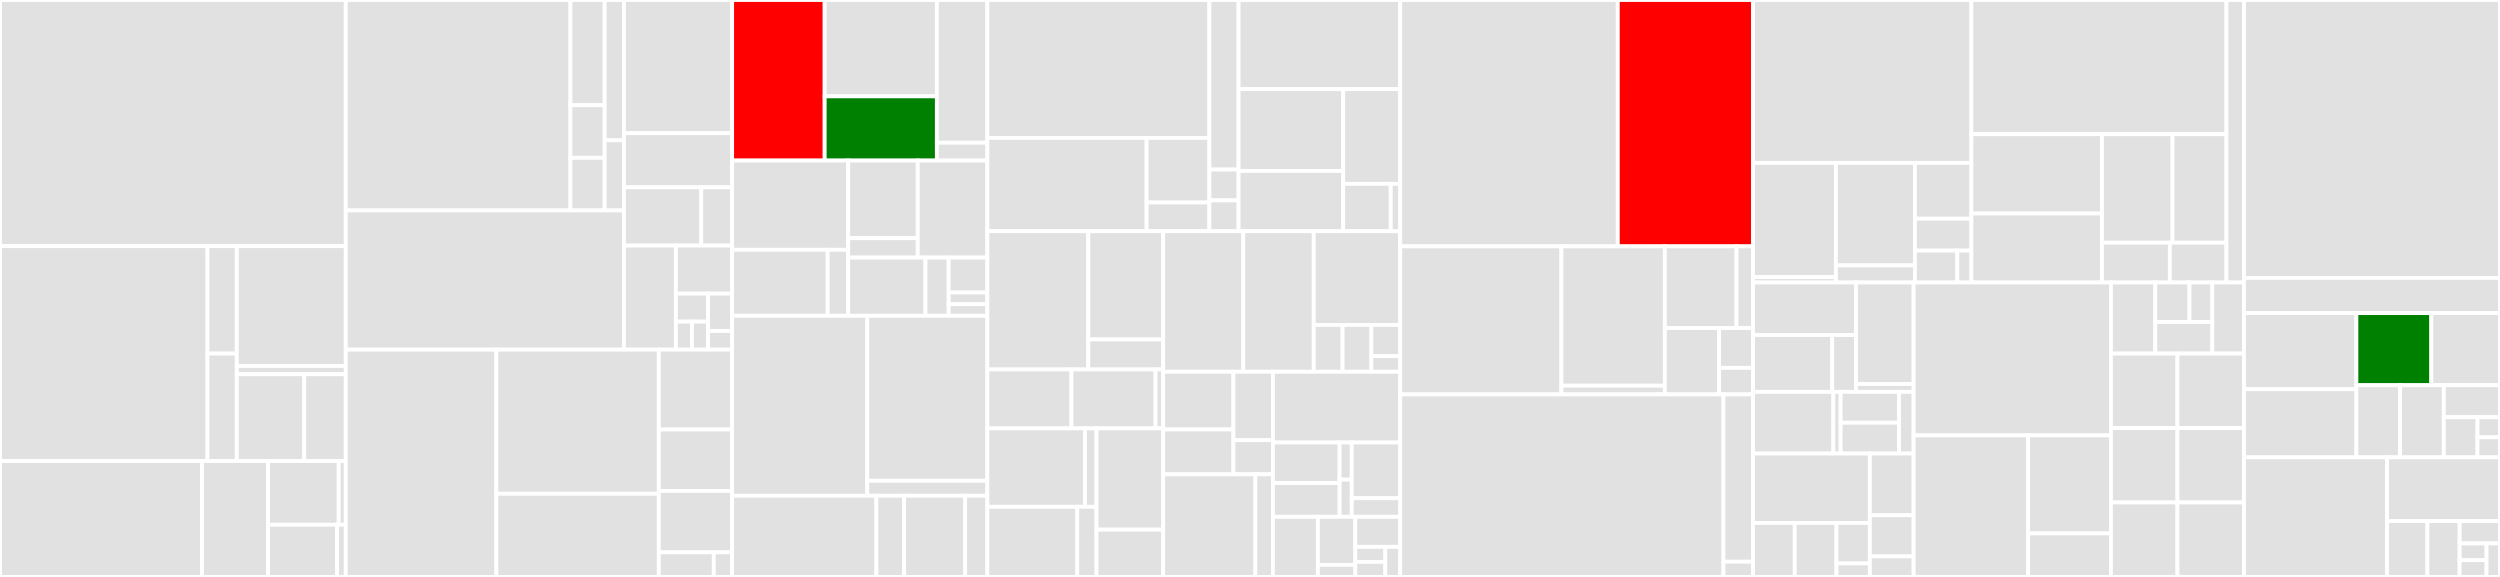 <svg baseProfile="full" width="650" height="150" viewBox="0 0 650 150" version="1.1"
xmlns="http://www.w3.org/2000/svg" xmlns:ev="http://www.w3.org/2001/xml-events"
xmlns:xlink="http://www.w3.org/1999/xlink">

<rect x="0" y="0" width="650" height="150" fill="#333333" stroke="none"/>

<style>rect.s{mask:url(#mask);}</style>
<defs>
  <pattern id="white" width="4" height="4" patternUnits="userSpaceOnUse" patternTransform="rotate(45)">
    <rect width="2" height="2" transform="translate(0,0)" fill="white"></rect>
  </pattern>
  <mask id="mask">
    <rect x="0" y="0" width="100%" height="100%" fill="url(#white)"></rect>
  </mask>
</defs>

<rect x="0" y="0" width="89.9" height="63.995" fill="#e1e1e1" stroke="white" stroke-width="1" class=" tooltipped" data-content="components/DataEntry/DataEntryTable/DataEntryTable.tsx"><title>components/DataEntry/DataEntryTable/DataEntryTable.tsx</title></rect>
<rect x="0" y="63.995" width="53.94" height="55.869" fill="#e1e1e1" stroke="white" stroke-width="1" class=" tooltipped" data-content="components/DataEntry/DataEntryTable/NewEntry/NewEntry.tsx"><title>components/DataEntry/DataEntryTable/NewEntry/NewEntry.tsx</title></rect>
<rect x="53.94" y="63.995" width="7.628" height="27.935" fill="#e1e1e1" stroke="white" stroke-width="1" class=" tooltipped" data-content="components/DataEntry/DataEntryTable/NewEntry/VernDialog.tsx"><title>components/DataEntry/DataEntryTable/NewEntry/VernDialog.tsx</title></rect>
<rect x="53.94" y="91.93" width="7.628" height="27.935" fill="#e1e1e1" stroke="white" stroke-width="1" class=" tooltipped" data-content="components/DataEntry/DataEntryTable/NewEntry/SenseDialog.tsx"><title>components/DataEntry/DataEntryTable/NewEntry/SenseDialog.tsx</title></rect>
<rect x="61.568" y="63.995" width="28.332" height="31.158" fill="#e1e1e1" stroke="white" stroke-width="1" class=" tooltipped" data-content="components/DataEntry/DataEntryTable/RecentEntry/RecentEntry.tsx"><title>components/DataEntry/DataEntryTable/RecentEntry/RecentEntry.tsx</title></rect>
<rect x="61.568" y="95.153" width="28.332" height="2.149" fill="#e1e1e1" stroke="white" stroke-width="1" class=" tooltipped" data-content="components/DataEntry/DataEntryTable/RecentEntry/DeleteEntry/DeleteEntry.tsx"><title>components/DataEntry/DataEntryTable/RecentEntry/DeleteEntry/DeleteEntry.tsx</title></rect>
<rect x="61.568" y="97.302" width="17.539" height="22.563" fill="#e1e1e1" stroke="white" stroke-width="1" class=" tooltipped" data-content="components/DataEntry/DataEntryTable/GlossWithSuggestions/GlossWithSuggestions.tsx"><title>components/DataEntry/DataEntryTable/GlossWithSuggestions/GlossWithSuggestions.tsx</title></rect>
<rect x="79.107" y="97.302" width="10.793" height="22.563" fill="#e1e1e1" stroke="white" stroke-width="1" class=" tooltipped" data-content="components/DataEntry/DataEntryTable/VernWithSuggestions/VernWithSuggestions.tsx"><title>components/DataEntry/DataEntryTable/VernWithSuggestions/VernWithSuggestions.tsx</title></rect>
<rect x="0" y="119.865" width="52.526" height="30.135" fill="#e1e1e1" stroke="white" stroke-width="1" class=" tooltipped" data-content="components/DataEntry/DataEntryComponent.tsx"><title>components/DataEntry/DataEntryComponent.tsx</title></rect>
<rect x="52.526" y="119.865" width="17.172" height="30.135" fill="#e1e1e1" stroke="white" stroke-width="1" class=" tooltipped" data-content="components/DataEntry/spellChecker.ts"><title>components/DataEntry/spellChecker.ts</title></rect>
<rect x="69.698" y="119.865" width="18.366" height="16.574" fill="#e1e1e1" stroke="white" stroke-width="1" class=" tooltipped" data-content="components/DataEntry/ExistingDataTable/ExistingDataTable.tsx"><title>components/DataEntry/ExistingDataTable/ExistingDataTable.tsx</title></rect>
<rect x="88.064" y="119.865" width="1.837" height="16.574" fill="#e1e1e1" stroke="white" stroke-width="1" class=" tooltipped" data-content="components/DataEntry/ExistingDataTable/ImmutableExistingData.tsx"><title>components/DataEntry/ExistingDataTable/ImmutableExistingData.tsx</title></rect>
<rect x="69.698" y="136.439" width="17.958" height="13.561" fill="#e1e1e1" stroke="white" stroke-width="1" class=" tooltipped" data-content="components/DataEntry/DataEntryHeader/DataEntryHeader.tsx"><title>components/DataEntry/DataEntryHeader/DataEntryHeader.tsx</title></rect>
<rect x="87.655" y="136.439" width="2.245" height="13.561" fill="#e1e1e1" stroke="white" stroke-width="1" class=" tooltipped" data-content="components/DataEntry/index.tsx"><title>components/DataEntry/index.tsx</title></rect>
<rect x="89.9" y="0" width="58.417" height="54.714" fill="#e1e1e1" stroke="white" stroke-width="1" class=" tooltipped" data-content="components/GoalTimeline/GoalSwitcher/GoalSelectorScroll/GoalSelectorScroll.tsx"><title>components/GoalTimeline/GoalSwitcher/GoalSelectorScroll/GoalSelectorScroll.tsx</title></rect>
<rect x="148.317" y="0" width="8.902" height="27.357" fill="#e1e1e1" stroke="white" stroke-width="1" class=" tooltipped" data-content="components/GoalTimeline/GoalSwitcher/GoalSelectorScroll/GoalSelectorReducer.tsx"><title>components/GoalTimeline/GoalSwitcher/GoalSelectorScroll/GoalSelectorReducer.tsx</title></rect>
<rect x="148.317" y="27.357" width="8.902" height="13.678" fill="#e1e1e1" stroke="white" stroke-width="1" class=" tooltipped" data-content="components/GoalTimeline/GoalSwitcher/GoalSelectorScroll/index.tsx"><title>components/GoalTimeline/GoalSwitcher/GoalSelectorScroll/index.tsx</title></rect>
<rect x="148.317" y="41.035" width="8.902" height="13.678" fill="#e1e1e1" stroke="white" stroke-width="1" class=" tooltipped" data-content="components/GoalTimeline/GoalSwitcher/GoalSelectorScroll/GoalSelectorAction.tsx"><title>components/GoalTimeline/GoalSwitcher/GoalSelectorScroll/GoalSelectorAction.tsx</title></rect>
<rect x="157.219" y="0" width="5.007" height="36.476" fill="#e1e1e1" stroke="white" stroke-width="1" class=" tooltipped" data-content="components/GoalTimeline/GoalSwitcher/GoalSwitcherComponent.tsx"><title>components/GoalTimeline/GoalSwitcher/GoalSwitcherComponent.tsx</title></rect>
<rect x="157.219" y="36.476" width="5.007" height="18.238" fill="#e1e1e1" stroke="white" stroke-width="1" class=" tooltipped" data-content="components/GoalTimeline/GoalSwitcher/index.tsx"><title>components/GoalTimeline/GoalSwitcher/index.tsx</title></rect>
<rect x="89.9" y="54.714" width="72.326" height="36.195" fill="#e1e1e1" stroke="white" stroke-width="1" class=" tooltipped" data-content="components/GoalTimeline/GoalsActions.tsx"><title>components/GoalTimeline/GoalsActions.tsx</title></rect>
<rect x="162.226" y="0" width="28.127" height="34.632" fill="#e1e1e1" stroke="white" stroke-width="1" class=" tooltipped" data-content="components/GoalTimeline/GoalTimelineVertical/GoalTimelineVertical.tsx"><title>components/GoalTimeline/GoalTimelineVertical/GoalTimelineVertical.tsx</title></rect>
<rect x="162.226" y="34.632" width="28.127" height="14.069" fill="#e1e1e1" stroke="white" stroke-width="1" class=" tooltipped" data-content="components/GoalTimeline/GoalTimelineVertical/VerticalDisplay.tsx"><title>components/GoalTimeline/GoalTimelineVertical/VerticalDisplay.tsx</title></rect>
<rect x="162.226" y="48.701" width="20.091" height="15.152" fill="#e1e1e1" stroke="white" stroke-width="1" class=" tooltipped" data-content="components/GoalTimeline/GoalTimelineVertical/HorizontalDisplay.tsx"><title>components/GoalTimeline/GoalTimelineVertical/HorizontalDisplay.tsx</title></rect>
<rect x="182.317" y="48.701" width="8.036" height="15.152" fill="#e1e1e1" stroke="white" stroke-width="1" class=" tooltipped" data-content="components/GoalTimeline/GoalTimelineVertical/index.tsx"><title>components/GoalTimeline/GoalTimelineVertical/index.tsx</title></rect>
<rect x="162.226" y="63.853" width="13.501" height="27.056" fill="#e1e1e1" stroke="white" stroke-width="1" class=" tooltipped" data-content="components/GoalTimeline/GoalsReducer.tsx"><title>components/GoalTimeline/GoalsReducer.tsx</title></rect>
<rect x="175.727" y="63.853" width="14.626" height="12.488" fill="#e1e1e1" stroke="white" stroke-width="1" class=" tooltipped" data-content="components/GoalTimeline/DefaultState.tsx"><title>components/GoalTimeline/DefaultState.tsx</title></rect>
<rect x="175.727" y="76.34" width="8.358" height="7.284" fill="#e1e1e1" stroke="white" stroke-width="1" class=" tooltipped" data-content="components/GoalTimeline/GoalHistory/GoalHistoryComponent.tsx"><title>components/GoalTimeline/GoalHistory/GoalHistoryComponent.tsx</title></rect>
<rect x="175.727" y="83.625" width="4.179" height="7.284" fill="#e1e1e1" stroke="white" stroke-width="1" class=" tooltipped" data-content="components/GoalTimeline/GoalHistory/index.tsx"><title>components/GoalTimeline/GoalHistory/index.tsx</title></rect>
<rect x="179.906" y="83.625" width="4.179" height="7.284" fill="#e1e1e1" stroke="white" stroke-width="1" class=" tooltipped" data-content="components/GoalTimeline/GoalHistory/DefaultState.tsx"><title>components/GoalTimeline/GoalHistory/DefaultState.tsx</title></rect>
<rect x="184.085" y="76.34" width="6.268" height="9.713" fill="#e1e1e1" stroke="white" stroke-width="1" class=" tooltipped" data-content="components/GoalTimeline/GoalSuggestions/GoalSuggestionsComponent.tsx"><title>components/GoalTimeline/GoalSuggestions/GoalSuggestionsComponent.tsx</title></rect>
<rect x="184.085" y="86.053" width="6.268" height="4.856" fill="#e1e1e1" stroke="white" stroke-width="1" class=" tooltipped" data-content="components/GoalTimeline/GoalSuggestions/index.tsx"><title>components/GoalTimeline/GoalSuggestions/index.tsx</title></rect>
<rect x="89.9" y="90.909" width="39.151" height="59.091" fill="#e1e1e1" stroke="white" stroke-width="1" class=" tooltipped" data-content="components/TreeView/TreeViewHeader.tsx"><title>components/TreeView/TreeViewHeader.tsx</title></rect>
<rect x="129.051" y="90.909" width="42.242" height="37.472" fill="#e1e1e1" stroke="white" stroke-width="1" class=" tooltipped" data-content="components/TreeView/TreeDepiction.tsx"><title>components/TreeView/TreeDepiction.tsx</title></rect>
<rect x="129.051" y="128.381" width="42.242" height="21.619" fill="#e1e1e1" stroke="white" stroke-width="1" class=" tooltipped" data-content="components/TreeView/TreeViewComponent.tsx"><title>components/TreeView/TreeViewComponent.tsx</title></rect>
<rect x="171.293" y="90.909" width="19.06" height="20.762" fill="#e1e1e1" stroke="white" stroke-width="1" class=" tooltipped" data-content="components/TreeView/TreeViewReducer.ts"><title>components/TreeView/TreeViewReducer.ts</title></rect>
<rect x="171.293" y="111.671" width="19.06" height="15.971" fill="#e1e1e1" stroke="white" stroke-width="1" class=" tooltipped" data-content="components/TreeView/DomainTile.tsx"><title>components/TreeView/DomainTile.tsx</title></rect>
<rect x="171.293" y="127.641" width="19.06" height="15.971" fill="#e1e1e1" stroke="white" stroke-width="1" class=" tooltipped" data-content="components/TreeView/tests/MockSemanticDomain.ts"><title>components/TreeView/tests/MockSemanticDomain.ts</title></rect>
<rect x="171.293" y="143.612" width="14.295" height="6.388" fill="#e1e1e1" stroke="white" stroke-width="1" class=" tooltipped" data-content="components/TreeView/index.tsx"><title>components/TreeView/index.tsx</title></rect>
<rect x="185.588" y="143.612" width="4.765" height="6.388" fill="#e1e1e1" stroke="white" stroke-width="1" class=" tooltipped" data-content="components/TreeView/TreeViewActions.ts"><title>components/TreeView/TreeViewActions.ts</title></rect>
<rect x="190.353" y="0" width="24.064" height="41.743" fill="red" stroke="white" stroke-width="1" class=" tooltipped" data-content="components/ProjectSettings/ProjectUsers/ProjectUsers.tsx"><title>components/ProjectSettings/ProjectUsers/ProjectUsers.tsx</title></rect>
<rect x="214.417" y="0" width="29.169" height="25.046" fill="#e1e1e1" stroke="white" stroke-width="1" class=" tooltipped" data-content="components/ProjectSettings/ProjectUsers/UserList.tsx"><title>components/ProjectSettings/ProjectUsers/UserList.tsx</title></rect>
<rect x="214.417" y="25.046" width="29.169" height="16.697" fill="green" stroke="white" stroke-width="1" class=" tooltipped" data-content="components/ProjectSettings/ProjectUsers/ActiveUsers.tsx"><title>components/ProjectSettings/ProjectUsers/ActiveUsers.tsx</title></rect>
<rect x="243.586" y="0" width="13.126" height="37.105" fill="#e1e1e1" stroke="white" stroke-width="1" class=" tooltipped" data-content="components/ProjectSettings/ProjectUsers/EmailInvite.tsx"><title>components/ProjectSettings/ProjectUsers/EmailInvite.tsx</title></rect>
<rect x="243.586" y="37.105" width="13.126" height="4.638" fill="#e1e1e1" stroke="white" stroke-width="1" class=" tooltipped" data-content="components/ProjectSettings/ProjectUsers/index.tsx"><title>components/ProjectSettings/ProjectUsers/index.tsx</title></rect>
<rect x="190.353" y="41.743" width="30.163" height="23.211" fill="#e1e1e1" stroke="white" stroke-width="1" class=" tooltipped" data-content="components/ProjectSettings/ProjectSettingsComponent.tsx"><title>components/ProjectSettings/ProjectSettingsComponent.tsx</title></rect>
<rect x="190.353" y="64.954" width="24.841" height="17.156" fill="#e1e1e1" stroke="white" stroke-width="1" class=" tooltipped" data-content="components/ProjectSettings/ProjectSwitch/ProjectSwitch.tsx"><title>components/ProjectSettings/ProjectSwitch/ProjectSwitch.tsx</title></rect>
<rect x="215.193" y="64.954" width="5.323" height="17.156" fill="#e1e1e1" stroke="white" stroke-width="1" class=" tooltipped" data-content="components/ProjectSettings/ProjectSwitch/index.tsx"><title>components/ProjectSettings/ProjectSwitch/index.tsx</title></rect>
<rect x="220.516" y="41.743" width="18.098" height="20.183" fill="#e1e1e1" stroke="white" stroke-width="1" class=" tooltipped" data-content="components/ProjectSettings/ProjectImport/ProjectImport.tsx"><title>components/ProjectSettings/ProjectImport/ProjectImport.tsx</title></rect>
<rect x="220.516" y="61.927" width="18.098" height="5.046" fill="#e1e1e1" stroke="white" stroke-width="1" class=" tooltipped" data-content="components/ProjectSettings/ProjectImport/index.tsx"><title>components/ProjectSettings/ProjectImport/index.tsx</title></rect>
<rect x="238.614" y="41.743" width="18.098" height="25.229" fill="#e1e1e1" stroke="white" stroke-width="1" class=" tooltipped" data-content="components/ProjectSettings/ProjectExport/ExportProjectButton.tsx"><title>components/ProjectSettings/ProjectExport/ExportProjectButton.tsx</title></rect>
<rect x="220.516" y="66.972" width="20.109" height="15.138" fill="#e1e1e1" stroke="white" stroke-width="1" class=" tooltipped" data-content="components/ProjectSettings/ProjectName/ProjectName.tsx"><title>components/ProjectSettings/ProjectName/ProjectName.tsx</title></rect>
<rect x="240.625" y="66.972" width="6.033" height="15.138" fill="#e1e1e1" stroke="white" stroke-width="1" class=" tooltipped" data-content="components/ProjectSettings/ProjectName/index.tsx"><title>components/ProjectSettings/ProjectName/index.tsx</title></rect>
<rect x="246.658" y="66.972" width="10.054" height="9.083" fill="#e1e1e1" stroke="white" stroke-width="1" class=" tooltipped" data-content="components/ProjectSettings/ProjectLanguages/ProjectLanguages.tsx"><title>components/ProjectSettings/ProjectLanguages/ProjectLanguages.tsx</title></rect>
<rect x="246.658" y="76.055" width="10.054" height="3.028" fill="#e1e1e1" stroke="white" stroke-width="1" class=" tooltipped" data-content="components/ProjectSettings/ProjectLanguages/index.tsx"><title>components/ProjectSettings/ProjectLanguages/index.tsx</title></rect>
<rect x="246.658" y="79.083" width="10.054" height="3.028" fill="#e1e1e1" stroke="white" stroke-width="1" class=" tooltipped" data-content="components/ProjectSettings/index.tsx"><title>components/ProjectSettings/index.tsx</title></rect>
<rect x="190.353" y="82.11" width="35.132" height="46.789" fill="#e1e1e1" stroke="white" stroke-width="1" class=" tooltipped" data-content="components/Login/LoginActions.tsx"><title>components/Login/LoginActions.tsx</title></rect>
<rect x="225.484" y="82.11" width="31.228" height="42.89" fill="#e1e1e1" stroke="white" stroke-width="1" class=" tooltipped" data-content="components/Login/RegisterPage/RegisterComponent.tsx"><title>components/Login/RegisterPage/RegisterComponent.tsx</title></rect>
<rect x="225.484" y="125.0" width="31.228" height="3.899" fill="#e1e1e1" stroke="white" stroke-width="1" class=" tooltipped" data-content="components/Login/RegisterPage/index.tsx"><title>components/Login/RegisterPage/index.tsx</title></rect>
<rect x="190.353" y="128.899" width="37.508" height="21.101" fill="#e1e1e1" stroke="white" stroke-width="1" class=" tooltipped" data-content="components/Login/LoginPage/LoginComponent.tsx"><title>components/Login/LoginPage/LoginComponent.tsx</title></rect>
<rect x="227.86" y="128.899" width="7.213" height="21.101" fill="#e1e1e1" stroke="white" stroke-width="1" class=" tooltipped" data-content="components/Login/LoginPage/index.tsx"><title>components/Login/LoginPage/index.tsx</title></rect>
<rect x="235.073" y="128.899" width="15.869" height="21.101" fill="#e1e1e1" stroke="white" stroke-width="1" class=" tooltipped" data-content="components/Login/LoginReducer.tsx"><title>components/Login/LoginReducer.tsx</title></rect>
<rect x="250.942" y="128.899" width="5.77" height="21.101" fill="#e1e1e1" stroke="white" stroke-width="1" class=" tooltipped" data-content="components/Login/AuthHeaders.tsx"><title>components/Login/AuthHeaders.tsx</title></rect>
<rect x="256.712" y="0" width="57.727" height="35.857" fill="#e1e1e1" stroke="white" stroke-width="1" class=" tooltipped" data-content="components/ProjectScreen/CreateProject/CreateProjectComponent.tsx"><title>components/ProjectScreen/CreateProject/CreateProjectComponent.tsx</title></rect>
<rect x="256.712" y="35.857" width="41.413" height="24.256" fill="#e1e1e1" stroke="white" stroke-width="1" class=" tooltipped" data-content="components/ProjectScreen/CreateProject/CreateProjectActions.tsx"><title>components/ProjectScreen/CreateProject/CreateProjectActions.tsx</title></rect>
<rect x="298.126" y="35.857" width="16.314" height="16.793" fill="#e1e1e1" stroke="white" stroke-width="1" class=" tooltipped" data-content="components/ProjectScreen/CreateProject/CreateProjectReducer.tsx"><title>components/ProjectScreen/CreateProject/CreateProjectReducer.tsx</title></rect>
<rect x="298.126" y="52.65" width="16.314" height="7.463" fill="#e1e1e1" stroke="white" stroke-width="1" class=" tooltipped" data-content="components/ProjectScreen/CreateProject/index.tsx"><title>components/ProjectScreen/CreateProject/index.tsx</title></rect>
<rect x="314.44" y="0" width="7.596" height="44.083" fill="#e1e1e1" stroke="white" stroke-width="1" class=" tooltipped" data-content="components/ProjectScreen/ChooseProject/ChooseProjectComponent.tsx"><title>components/ProjectScreen/ChooseProject/ChooseProjectComponent.tsx</title></rect>
<rect x="314.44" y="44.083" width="7.596" height="8.015" fill="#e1e1e1" stroke="white" stroke-width="1" class=" tooltipped" data-content="components/ProjectScreen/ChooseProject/index.tsx"><title>components/ProjectScreen/ChooseProject/index.tsx</title></rect>
<rect x="314.44" y="52.098" width="7.596" height="8.015" fill="#e1e1e1" stroke="white" stroke-width="1" class=" tooltipped" data-content="components/ProjectScreen/ProjectScreenComponent.tsx"><title>components/ProjectScreen/ProjectScreenComponent.tsx</title></rect>
<rect x="322.035" y="0" width="42.03" height="23.176" fill="#e1e1e1" stroke="white" stroke-width="1" class=" tooltipped" data-content="components/Pronunciations/AudioPlayer.tsx"><title>components/Pronunciations/AudioPlayer.tsx</title></rect>
<rect x="322.035" y="23.176" width="27.196" height="21.267" fill="#e1e1e1" stroke="white" stroke-width="1" class=" tooltipped" data-content="components/Pronunciations/RecorderIcon.tsx"><title>components/Pronunciations/RecorderIcon.tsx</title></rect>
<rect x="322.035" y="44.443" width="27.196" height="15.67" fill="#e1e1e1" stroke="white" stroke-width="1" class=" tooltipped" data-content="components/Pronunciations/AudioRecorder.tsx"><title>components/Pronunciations/AudioRecorder.tsx</title></rect>
<rect x="349.231" y="23.176" width="14.834" height="24.625" fill="#e1e1e1" stroke="white" stroke-width="1" class=" tooltipped" data-content="components/Pronunciations/Recorder.ts"><title>components/Pronunciations/Recorder.ts</title></rect>
<rect x="349.231" y="47.801" width="12.362" height="12.312" fill="#e1e1e1" stroke="white" stroke-width="1" class=" tooltipped" data-content="components/Pronunciations/PronunciationsComponent.tsx"><title>components/Pronunciations/PronunciationsComponent.tsx</title></rect>
<rect x="361.593" y="47.801" width="2.472" height="12.312" fill="#e1e1e1" stroke="white" stroke-width="1" class=" tooltipped" data-content="components/Pronunciations/index.ts"><title>components/Pronunciations/index.ts</title></rect>
<rect x="256.712" y="60.113" width="26.245" height="35.955" fill="#e1e1e1" stroke="white" stroke-width="1" class=" tooltipped" data-content="components/SiteSettings/UserManagment/UserManagment.tsx"><title>components/SiteSettings/UserManagment/UserManagment.tsx</title></rect>
<rect x="282.958" y="60.113" width="19.472" height="28.138" fill="#e1e1e1" stroke="white" stroke-width="1" class=" tooltipped" data-content="components/SiteSettings/UserManagment/UserList.tsx"><title>components/SiteSettings/UserManagment/UserList.tsx</title></rect>
<rect x="282.958" y="88.252" width="19.472" height="7.816" fill="#e1e1e1" stroke="white" stroke-width="1" class=" tooltipped" data-content="components/SiteSettings/UserManagment/ConfirmDeletion.tsx"><title>components/SiteSettings/UserManagment/ConfirmDeletion.tsx</title></rect>
<rect x="256.712" y="96.068" width="21.865" height="15.314" fill="#e1e1e1" stroke="white" stroke-width="1" class=" tooltipped" data-content="components/SiteSettings/ProjectManagement/ProjectManagement.tsx"><title>components/SiteSettings/ProjectManagement/ProjectManagement.tsx</title></rect>
<rect x="278.578" y="96.068" width="21.865" height="15.314" fill="#e1e1e1" stroke="white" stroke-width="1" class=" tooltipped" data-content="components/SiteSettings/ProjectManagement/ProjectButtonWithConfirmation.tsx"><title>components/SiteSettings/ProjectManagement/ProjectButtonWithConfirmation.tsx</title></rect>
<rect x="300.443" y="96.068" width="1.988" height="15.314" fill="#e1e1e1" stroke="white" stroke-width="1" class=" tooltipped" data-content="components/SiteSettings/SiteSettingsComponent.tsx"><title>components/SiteSettings/SiteSettingsComponent.tsx</title></rect>
<rect x="256.712" y="111.382" width="25.39" height="20.382" fill="#e1e1e1" stroke="white" stroke-width="1" class=" tooltipped" data-content="components/PasswordReset/RequestPage/component.tsx"><title>components/PasswordReset/RequestPage/component.tsx</title></rect>
<rect x="282.102" y="111.382" width="2.987" height="20.382" fill="#e1e1e1" stroke="white" stroke-width="1" class=" tooltipped" data-content="components/PasswordReset/RequestPage/index.tsx"><title>components/PasswordReset/RequestPage/index.tsx</title></rect>
<rect x="256.712" y="131.764" width="23.369" height="18.236" fill="#e1e1e1" stroke="white" stroke-width="1" class=" tooltipped" data-content="components/PasswordReset/ResetPage/component.tsx"><title>components/PasswordReset/ResetPage/component.tsx</title></rect>
<rect x="280.081" y="131.764" width="5.008" height="18.236" fill="#e1e1e1" stroke="white" stroke-width="1" class=" tooltipped" data-content="components/PasswordReset/ResetPage/index.tsx"><title>components/PasswordReset/ResetPage/index.tsx</title></rect>
<rect x="285.089" y="111.382" width="17.341" height="26.33" fill="#e1e1e1" stroke="white" stroke-width="1" class=" tooltipped" data-content="components/PasswordReset/actions.tsx"><title>components/PasswordReset/actions.tsx</title></rect>
<rect x="285.089" y="137.712" width="17.341" height="12.288" fill="#e1e1e1" stroke="white" stroke-width="1" class=" tooltipped" data-content="components/PasswordReset/reducer.tsx"><title>components/PasswordReset/reducer.tsx</title></rect>
<rect x="302.43" y="60.113" width="20.822" height="36.547" fill="#e1e1e1" stroke="white" stroke-width="1" class=" tooltipped" data-content="components/UserSettings/AvatarUpload.tsx"><title>components/UserSettings/AvatarUpload.tsx</title></rect>
<rect x="323.253" y="60.113" width="18.324" height="36.547" fill="#e1e1e1" stroke="white" stroke-width="1" class=" tooltipped" data-content="components/UserSettings/UserSettings.tsx"><title>components/UserSettings/UserSettings.tsx</title></rect>
<rect x="341.577" y="60.113" width="22.488" height="24.365" fill="#e1e1e1" stroke="white" stroke-width="1" class=" tooltipped" data-content="components/AppBar/UserMenu.tsx"><title>components/AppBar/UserMenu.tsx</title></rect>
<rect x="341.577" y="84.478" width="7.496" height="12.182" fill="#e1e1e1" stroke="white" stroke-width="1" class=" tooltipped" data-content="components/AppBar/NavigationButtons.tsx"><title>components/AppBar/NavigationButtons.tsx</title></rect>
<rect x="349.073" y="84.478" width="7.496" height="12.182" fill="#e1e1e1" stroke="white" stroke-width="1" class=" tooltipped" data-content="components/AppBar/ProjectNameButton.tsx"><title>components/AppBar/ProjectNameButton.tsx</title></rect>
<rect x="356.569" y="84.478" width="7.496" height="8.122" fill="#e1e1e1" stroke="white" stroke-width="1" class=" tooltipped" data-content="components/AppBar/Logo.tsx"><title>components/AppBar/Logo.tsx</title></rect>
<rect x="356.569" y="92.6" width="7.496" height="4.061" fill="#e1e1e1" stroke="white" stroke-width="1" class=" tooltipped" data-content="components/AppBar/AppBarComponent.tsx"><title>components/AppBar/AppBarComponent.tsx</title></rect>
<rect x="302.43" y="96.661" width="18.262" height="15.002" fill="#e1e1e1" stroke="white" stroke-width="1" class=" tooltipped" data-content="components/Temp/TempComponent.tsx"><title>components/Temp/TempComponent.tsx</title></rect>
<rect x="302.43" y="111.662" width="18.262" height="11.668" fill="#e1e1e1" stroke="white" stroke-width="1" class=" tooltipped" data-content="components/Temp/TempReducer.tsx"><title>components/Temp/TempReducer.tsx</title></rect>
<rect x="320.692" y="96.661" width="10.272" height="17.78" fill="#e1e1e1" stroke="white" stroke-width="1" class=" tooltipped" data-content="components/Temp/TempActions.tsx"><title>components/Temp/TempActions.tsx</title></rect>
<rect x="320.692" y="114.44" width="10.272" height="8.89" fill="#e1e1e1" stroke="white" stroke-width="1" class=" tooltipped" data-content="components/Temp/index.tsx"><title>components/Temp/index.tsx</title></rect>
<rect x="302.43" y="123.33" width="23.969" height="26.67" fill="#e1e1e1" stroke="white" stroke-width="1" class=" tooltipped" data-content="components/ProjectInvite/ProjectInviteComponent.tsx"><title>components/ProjectInvite/ProjectInviteComponent.tsx</title></rect>
<rect x="326.399" y="123.33" width="4.566" height="26.67" fill="#e1e1e1" stroke="white" stroke-width="1" class=" tooltipped" data-content="components/ProjectInvite/index.tsx"><title>components/ProjectInvite/index.tsx</title></rect>
<rect x="330.965" y="96.661" width="33.1" height="18.393" fill="#e1e1e1" stroke="white" stroke-width="1" class=" tooltipped" data-content="components/ContextMenu/ContextMenu.tsx"><title>components/ContextMenu/ContextMenu.tsx</title></rect>
<rect x="330.965" y="115.054" width="17.338" height="10.534" fill="#e1e1e1" stroke="white" stroke-width="1" class=" tooltipped" data-content="components/Buttons/ButtonConfirmation.tsx"><title>components/Buttons/ButtonConfirmation.tsx</title></rect>
<rect x="330.965" y="125.588" width="17.338" height="8.778" fill="#e1e1e1" stroke="white" stroke-width="1" class=" tooltipped" data-content="components/Buttons/FileInputButton.tsx"><title>components/Buttons/FileInputButton.tsx</title></rect>
<rect x="348.303" y="115.054" width="3.152" height="9.656" fill="#e1e1e1" stroke="white" stroke-width="1" class=" tooltipped" data-content="components/Buttons/LoadingButton.tsx"><title>components/Buttons/LoadingButton.tsx</title></rect>
<rect x="348.303" y="124.71" width="3.152" height="9.656" fill="#e1e1e1" stroke="white" stroke-width="1" class=" tooltipped" data-content="components/Buttons/LoadingDoneButton.tsx"><title>components/Buttons/LoadingDoneButton.tsx</title></rect>
<rect x="351.455" y="115.054" width="12.61" height="14.484" fill="#e1e1e1" stroke="white" stroke-width="1" class=" tooltipped" data-content="components/Project/ProjectReducer.tsx"><title>components/Project/ProjectReducer.tsx</title></rect>
<rect x="351.455" y="129.538" width="12.61" height="4.828" fill="#e1e1e1" stroke="white" stroke-width="1" class=" tooltipped" data-content="components/Project/ProjectActions.tsx"><title>components/Project/ProjectActions.tsx</title></rect>
<rect x="330.965" y="134.366" width="11.682" height="15.634" fill="#e1e1e1" stroke="white" stroke-width="1" class=" tooltipped" data-content="components/BaseSettings/BaseSettingsComponent.tsx"><title>components/BaseSettings/BaseSettingsComponent.tsx</title></rect>
<rect x="342.647" y="134.366" width="9.735" height="12.507" fill="#e1e1e1" stroke="white" stroke-width="1" class=" tooltipped" data-content="components/App/DefaultState.tsx"><title>components/App/DefaultState.tsx</title></rect>
<rect x="342.647" y="146.873" width="9.735" height="3.127" fill="#e1e1e1" stroke="white" stroke-width="1" class=" tooltipped" data-content="components/App/component.tsx"><title>components/App/component.tsx</title></rect>
<rect x="352.383" y="134.366" width="11.682" height="7.817" fill="#e1e1e1" stroke="white" stroke-width="1" class=" tooltipped" data-content="components/PrivateRoute/index.tsx"><title>components/PrivateRoute/index.tsx</title></rect>
<rect x="352.383" y="142.183" width="7.788" height="3.908" fill="#e1e1e1" stroke="white" stroke-width="1" class=" tooltipped" data-content="components/GoalRoute/component.tsx"><title>components/GoalRoute/component.tsx</title></rect>
<rect x="352.383" y="146.092" width="7.788" height="3.908" fill="#e1e1e1" stroke="white" stroke-width="1" class=" tooltipped" data-content="components/PageNotFound/component.tsx"><title>components/PageNotFound/component.tsx</title></rect>
<rect x="360.171" y="142.183" width="3.894" height="7.817" fill="#e1e1e1" stroke="white" stroke-width="1" class=" tooltipped" data-content="components/EmptyGoal/EmptyGoalComponent.tsx"><title>components/EmptyGoal/EmptyGoalComponent.tsx</title></rect>
<rect x="364.065" y="0" width="56.557" height="64.049" fill="#e1e1e1" stroke="white" stroke-width="1" class=" tooltipped" data-content="goals/MergeDupGoal/MergeDupStep/MergeDupStepActions.tsx"><title>goals/MergeDupGoal/MergeDupStep/MergeDupStepActions.tsx</title></rect>
<rect x="420.622" y="0" width="35.17" height="64.049" fill="red" stroke="white" stroke-width="1" class=" tooltipped" data-content="goals/MergeDupGoal/MergeDupStep/MergeDupStepReducer.tsx"><title>goals/MergeDupGoal/MergeDupStep/MergeDupStepReducer.tsx</title></rect>
<rect x="364.065" y="64.049" width="41.91" height="38.496" fill="#e1e1e1" stroke="white" stroke-width="1" class=" tooltipped" data-content="goals/MergeDupGoal/MergeDupStep/MergeDupStepComponent.tsx"><title>goals/MergeDupGoal/MergeDupStep/MergeDupStepComponent.tsx</title></rect>
<rect x="405.974" y="64.049" width="26.885" height="36.231" fill="#e1e1e1" stroke="white" stroke-width="1" class=" tooltipped" data-content="goals/MergeDupGoal/MergeDupStep/MergeStack/MergeStackComponent.tsx"><title>goals/MergeDupGoal/MergeDupStep/MergeStack/MergeStackComponent.tsx</title></rect>
<rect x="405.974" y="100.28" width="26.885" height="2.264" fill="#e1e1e1" stroke="white" stroke-width="1" class=" tooltipped" data-content="goals/MergeDupGoal/MergeDupStep/MergeStack/index.tsx"><title>goals/MergeDupGoal/MergeDupStep/MergeStack/index.tsx</title></rect>
<rect x="432.86" y="64.049" width="18.632" height="21.239" fill="#e1e1e1" stroke="white" stroke-width="1" class=" tooltipped" data-content="goals/MergeDupGoal/MergeDupStep/MergeRow/MergeRowComponent.tsx"><title>goals/MergeDupGoal/MergeDupStep/MergeRow/MergeRowComponent.tsx</title></rect>
<rect x="451.492" y="64.049" width="4.3" height="21.239" fill="#e1e1e1" stroke="white" stroke-width="1" class=" tooltipped" data-content="goals/MergeDupGoal/MergeDupStep/MergeRow/index.tsx"><title>goals/MergeDupGoal/MergeDupStep/MergeRow/index.tsx</title></rect>
<rect x="432.86" y="85.288" width="14.112" height="17.257" fill="#e1e1e1" stroke="white" stroke-width="1" class=" tooltipped" data-content="goals/MergeDupGoal/MergeDupStep/index.tsx"><title>goals/MergeDupGoal/MergeDupStep/index.tsx</title></rect>
<rect x="446.972" y="85.288" width="8.82" height="10.354" fill="#e1e1e1" stroke="white" stroke-width="1" class=" tooltipped" data-content="goals/MergeDupGoal/MergeDupStep/tests/MockMergeDupData.ts"><title>goals/MergeDupGoal/MergeDupStep/tests/MockMergeDupData.ts</title></rect>
<rect x="446.972" y="95.642" width="8.82" height="6.903" fill="#e1e1e1" stroke="white" stroke-width="1" class=" tooltipped" data-content="goals/MergeDupGoal/MergeDupStep/MergeDupsTree.tsx"><title>goals/MergeDupGoal/MergeDupStep/MergeDupsTree.tsx</title></rect>
<rect x="364.065" y="102.544" width="84.029" height="47.456" fill="#e1e1e1" stroke="white" stroke-width="1" class=" tooltipped" data-content="goals/MergeDupGoal/DuplicateFinder/DuplicateFinder.ts"><title>goals/MergeDupGoal/DuplicateFinder/DuplicateFinder.ts</title></rect>
<rect x="448.094" y="102.544" width="7.697" height="43.501" fill="#e1e1e1" stroke="white" stroke-width="1" class=" tooltipped" data-content="goals/MergeDupGoal/MergeDups.tsx"><title>goals/MergeDupGoal/MergeDups.tsx</title></rect>
<rect x="448.094" y="146.045" width="7.697" height="3.955" fill="#e1e1e1" stroke="white" stroke-width="1" class=" tooltipped" data-content="goals/MergeDupGoal/mergeDuplicateReducer.tsx"><title>goals/MergeDupGoal/mergeDuplicateReducer.tsx</title></rect>
<rect x="455.791" y="0" width="56.778" height="42.354" fill="#e1e1e1" stroke="white" stroke-width="1" class=" tooltipped" data-content="goals/ReviewEntries/ReviewEntriesComponent/CellComponents/CellColumns.tsx"><title>goals/ReviewEntries/ReviewEntriesComponent/CellComponents/CellColumns.tsx</title></rect>
<rect x="455.791" y="42.354" width="21.536" height="29.682" fill="#e1e1e1" stroke="white" stroke-width="1" class=" tooltipped" data-content="goals/ReviewEntries/ReviewEntriesComponent/CellComponents/DomainCell/DomainCell.tsx"><title>goals/ReviewEntries/ReviewEntriesComponent/CellComponents/DomainCell/DomainCell.tsx</title></rect>
<rect x="455.791" y="72.036" width="21.536" height="1.413" fill="#e1e1e1" stroke="white" stroke-width="1" class=" tooltipped" data-content="goals/ReviewEntries/ReviewEntriesComponent/CellComponents/DomainCell/index.tsx"><title>goals/ReviewEntries/ReviewEntriesComponent/CellComponents/DomainCell/index.tsx</title></rect>
<rect x="477.328" y="42.354" width="20.557" height="26.653" fill="#e1e1e1" stroke="white" stroke-width="1" class=" tooltipped" data-content="goals/ReviewEntries/ReviewEntriesComponent/CellComponents/DeleteCell/DeleteCell.tsx"><title>goals/ReviewEntries/ReviewEntriesComponent/CellComponents/DeleteCell/DeleteCell.tsx</title></rect>
<rect x="477.328" y="69.008" width="20.557" height="4.442" fill="#e1e1e1" stroke="white" stroke-width="1" class=" tooltipped" data-content="goals/ReviewEntries/ReviewEntriesComponent/CellComponents/DeleteCell/index.tsx"><title>goals/ReviewEntries/ReviewEntriesComponent/CellComponents/DeleteCell/index.tsx</title></rect>
<rect x="497.885" y="42.354" width="14.684" height="14.511" fill="#e1e1e1" stroke="white" stroke-width="1" class=" tooltipped" data-content="goals/ReviewEntries/ReviewEntriesComponent/CellComponents/SenseCell.tsx"><title>goals/ReviewEntries/ReviewEntriesComponent/CellComponents/SenseCell.tsx</title></rect>
<rect x="497.885" y="56.866" width="14.684" height="8.292" fill="#e1e1e1" stroke="white" stroke-width="1" class=" tooltipped" data-content="goals/ReviewEntries/ReviewEntriesComponent/CellComponents/PronunciationsCell.tsx"><title>goals/ReviewEntries/ReviewEntriesComponent/CellComponents/PronunciationsCell.tsx</title></rect>
<rect x="497.885" y="65.158" width="11.013" height="8.292" fill="#e1e1e1" stroke="white" stroke-width="1" class=" tooltipped" data-content="goals/ReviewEntries/ReviewEntriesComponent/CellComponents/AlignedList.tsx"><title>goals/ReviewEntries/ReviewEntriesComponent/CellComponents/AlignedList.tsx</title></rect>
<rect x="508.898" y="65.158" width="3.671" height="8.292" fill="#e1e1e1" stroke="white" stroke-width="1" class=" tooltipped" data-content="goals/ReviewEntries/ReviewEntriesComponent/CellComponents/DeleteWordDialog.tsx"><title>goals/ReviewEntries/ReviewEntriesComponent/CellComponents/DeleteWordDialog.tsx</title></rect>
<rect x="512.569" y="0" width="66.31" height="34.889" fill="#e1e1e1" stroke="white" stroke-width="1" class=" tooltipped" data-content="goals/ReviewEntries/ReviewEntriesComponent/ReviewEntriesActions.tsx"><title>goals/ReviewEntries/ReviewEntriesComponent/ReviewEntriesActions.tsx</title></rect>
<rect x="512.569" y="34.889" width="33.944" height="20.626" fill="#e1e1e1" stroke="white" stroke-width="1" class=" tooltipped" data-content="goals/ReviewEntries/ReviewEntriesComponent/ReviewEntriesComponent.tsx"><title>goals/ReviewEntries/ReviewEntriesComponent/ReviewEntriesComponent.tsx</title></rect>
<rect x="512.569" y="55.514" width="33.944" height="17.935" fill="#e1e1e1" stroke="white" stroke-width="1" class=" tooltipped" data-content="goals/ReviewEntries/ReviewEntriesComponent/ReviewEntriesTypes.ts"><title>goals/ReviewEntries/ReviewEntriesComponent/ReviewEntriesTypes.ts</title></rect>
<rect x="546.513" y="34.889" width="18.34" height="28.216" fill="#e1e1e1" stroke="white" stroke-width="1" class=" tooltipped" data-content="goals/ReviewEntries/ReviewEntriesComponent/icons.tsx"><title>goals/ReviewEntries/ReviewEntriesComponent/icons.tsx</title></rect>
<rect x="564.854" y="34.889" width="14.025" height="28.216" fill="#e1e1e1" stroke="white" stroke-width="1" class=" tooltipped" data-content="goals/ReviewEntries/ReviewEntriesComponent/ReviewEntriesReducer.tsx"><title>goals/ReviewEntries/ReviewEntriesComponent/ReviewEntriesReducer.tsx</title></rect>
<rect x="546.513" y="63.104" width="17.654" height="10.346" fill="#e1e1e1" stroke="white" stroke-width="1" class=" tooltipped" data-content="goals/ReviewEntries/ReviewEntriesComponent/index.tsx"><title>goals/ReviewEntries/ReviewEntriesComponent/index.tsx</title></rect>
<rect x="564.167" y="63.104" width="14.712" height="10.346" fill="#e1e1e1" stroke="white" stroke-width="1" class=" tooltipped" data-content="goals/ReviewEntries/ReviewEntriesComponent/tests/MockWords.ts"><title>goals/ReviewEntries/ReviewEntriesComponent/tests/MockWords.ts</title></rect>
<rect x="578.879" y="0" width="4.559" height="73.45" fill="#e1e1e1" stroke="white" stroke-width="1" class=" tooltipped" data-content="goals/ReviewEntries/ReviewEntries.tsx"><title>goals/ReviewEntries/ReviewEntries.tsx</title></rect>
<rect x="455.791" y="73.45" width="26.765" height="13.648" fill="#e1e1e1" stroke="white" stroke-width="1" class=" tooltipped" data-content="goals/CharInventoryCreation/components/CharacterDetail/FindAndReplace/FindAndReplaceActions.tsx"><title>goals/CharInventoryCreation/components/CharacterDetail/FindAndReplace/FindAndReplaceActions.tsx</title></rect>
<rect x="455.791" y="87.098" width="20.588" height="14.785" fill="#e1e1e1" stroke="white" stroke-width="1" class=" tooltipped" data-content="goals/CharInventoryCreation/components/CharacterDetail/FindAndReplace/FindAndReplaceComponent.tsx"><title>goals/CharInventoryCreation/components/CharacterDetail/FindAndReplace/FindAndReplaceComponent.tsx</title></rect>
<rect x="476.38" y="87.098" width="6.177" height="14.785" fill="#e1e1e1" stroke="white" stroke-width="1" class=" tooltipped" data-content="goals/CharInventoryCreation/components/CharacterDetail/FindAndReplace/index.tsx"><title>goals/CharInventoryCreation/components/CharacterDetail/FindAndReplace/index.tsx</title></rect>
<rect x="482.556" y="73.45" width="14.988" height="26.402" fill="#e1e1e1" stroke="white" stroke-width="1" class=" tooltipped" data-content="goals/CharInventoryCreation/components/CharacterDetail/CharacterWords/CharacterWordsComponent.tsx"><title>goals/CharInventoryCreation/components/CharacterDetail/CharacterWords/CharacterWordsComponent.tsx</title></rect>
<rect x="482.556" y="99.852" width="14.988" height="2.031" fill="#e1e1e1" stroke="white" stroke-width="1" class=" tooltipped" data-content="goals/CharInventoryCreation/components/CharacterDetail/CharacterWords/index.tsx"><title>goals/CharInventoryCreation/components/CharacterDetail/CharacterWords/index.tsx</title></rect>
<rect x="455.791" y="101.883" width="20.877" height="16.039" fill="#e1e1e1" stroke="white" stroke-width="1" class=" tooltipped" data-content="goals/CharInventoryCreation/components/CharacterDetail/CharacterInfo/CharacterInfoComponent.tsx"><title>goals/CharInventoryCreation/components/CharacterDetail/CharacterInfo/CharacterInfoComponent.tsx</title></rect>
<rect x="476.668" y="101.883" width="1.898" height="16.039" fill="#e1e1e1" stroke="white" stroke-width="1" class=" tooltipped" data-content="goals/CharInventoryCreation/components/CharacterDetail/CharacterInfo/index.tsx"><title>goals/CharInventoryCreation/components/CharacterDetail/CharacterInfo/index.tsx</title></rect>
<rect x="478.566" y="101.883" width="15.183" height="8.02" fill="#e1e1e1" stroke="white" stroke-width="1" class=" tooltipped" data-content="goals/CharInventoryCreation/components/CharacterDetail/CharacterStatusControl/index.tsx"><title>goals/CharInventoryCreation/components/CharacterDetail/CharacterStatusControl/index.tsx</title></rect>
<rect x="478.566" y="109.902" width="15.183" height="8.02" fill="#e1e1e1" stroke="white" stroke-width="1" class=" tooltipped" data-content="goals/CharInventoryCreation/components/CharacterDetail/CharacterStatusControl/CharacterStatusControl.tsx"><title>goals/CharInventoryCreation/components/CharacterDetail/CharacterStatusControl/CharacterStatusControl.tsx</title></rect>
<rect x="493.749" y="101.883" width="3.796" height="16.039" fill="#e1e1e1" stroke="white" stroke-width="1" class=" tooltipped" data-content="goals/CharInventoryCreation/components/CharacterDetail/CharacterDetailComponent.tsx"><title>goals/CharInventoryCreation/components/CharacterDetail/CharacterDetailComponent.tsx</title></rect>
<rect x="455.791" y="117.922" width="30.366" height="18.044" fill="#e1e1e1" stroke="white" stroke-width="1" class=" tooltipped" data-content="goals/CharInventoryCreation/components/CharacterList/CharacterListComponent.tsx"><title>goals/CharInventoryCreation/components/CharacterList/CharacterListComponent.tsx</title></rect>
<rect x="455.791" y="135.966" width="10.845" height="14.034" fill="#e1e1e1" stroke="white" stroke-width="1" class=" tooltipped" data-content="goals/CharInventoryCreation/components/CharacterList/CharacterCard.tsx"><title>goals/CharInventoryCreation/components/CharacterList/CharacterCard.tsx</title></rect>
<rect x="466.636" y="135.966" width="10.845" height="14.034" fill="#e1e1e1" stroke="white" stroke-width="1" class=" tooltipped" data-content="goals/CharInventoryCreation/components/CharacterList/CharacterStatusText.tsx"><title>goals/CharInventoryCreation/components/CharacterList/CharacterStatusText.tsx</title></rect>
<rect x="477.481" y="135.966" width="8.676" height="10.526" fill="#e1e1e1" stroke="white" stroke-width="1" class=" tooltipped" data-content="goals/CharInventoryCreation/components/CharacterList/index.tsx"><title>goals/CharInventoryCreation/components/CharacterList/index.tsx</title></rect>
<rect x="477.481" y="146.491" width="8.676" height="3.509" fill="#e1e1e1" stroke="white" stroke-width="1" class=" tooltipped" data-content="goals/CharInventoryCreation/components/CharacterList/CharacterSetHeader.tsx"><title>goals/CharInventoryCreation/components/CharacterList/CharacterSetHeader.tsx</title></rect>
<rect x="486.158" y="117.922" width="11.387" height="16.039" fill="#e1e1e1" stroke="white" stroke-width="1" class=" tooltipped" data-content="goals/CharInventoryCreation/components/CharacterEntry/CharacterEntryComponent.tsx"><title>goals/CharInventoryCreation/components/CharacterEntry/CharacterEntryComponent.tsx</title></rect>
<rect x="486.158" y="133.961" width="11.387" height="10.693" fill="#e1e1e1" stroke="white" stroke-width="1" class=" tooltipped" data-content="goals/CharInventoryCreation/components/CharacterEntry/index.tsx"><title>goals/CharInventoryCreation/components/CharacterEntry/index.tsx</title></rect>
<rect x="486.158" y="144.654" width="11.387" height="5.346" fill="#e1e1e1" stroke="white" stroke-width="1" class=" tooltipped" data-content="goals/CharInventoryCreation/components/CharacterEntry/CharactersInput.tsx"><title>goals/CharInventoryCreation/components/CharacterEntry/CharactersInput.tsx</title></rect>
<rect x="497.545" y="73.45" width="51.297" height="39.759" fill="#e1e1e1" stroke="white" stroke-width="1" class=" tooltipped" data-content="goals/CharInventoryCreation/CharacterInventoryActions.tsx"><title>goals/CharInventoryCreation/CharacterInventoryActions.tsx</title></rect>
<rect x="497.545" y="113.208" width="29.785" height="36.792" fill="#e1e1e1" stroke="white" stroke-width="1" class=" tooltipped" data-content="goals/CharInventoryCreation/CharacterInventoryReducer.tsx"><title>goals/CharInventoryCreation/CharacterInventoryReducer.tsx</title></rect>
<rect x="527.33" y="113.208" width="21.512" height="25.471" fill="#e1e1e1" stroke="white" stroke-width="1" class=" tooltipped" data-content="goals/CharInventoryCreation/CharacterInventoryComponent.tsx"><title>goals/CharInventoryCreation/CharacterInventoryComponent.tsx</title></rect>
<rect x="527.33" y="138.68" width="21.512" height="11.32" fill="#e1e1e1" stroke="white" stroke-width="1" class=" tooltipped" data-content="goals/CharInventoryCreation/index.tsx"><title>goals/CharInventoryCreation/index.tsx</title></rect>
<rect x="548.842" y="73.45" width="11.532" height="18.478" fill="#e1e1e1" stroke="white" stroke-width="1" class=" tooltipped" data-content="goals/DefaultGoal/BaseGoalScreen/BaseGoalScreen.tsx"><title>goals/DefaultGoal/BaseGoalScreen/BaseGoalScreen.tsx</title></rect>
<rect x="560.374" y="73.45" width="8.896" height="10.265" fill="#e1e1e1" stroke="white" stroke-width="1" class=" tooltipped" data-content="goals/DefaultGoal/BaseGoalScreen/DisplayProg/displayProg.tsx"><title>goals/DefaultGoal/BaseGoalScreen/DisplayProg/displayProg.tsx</title></rect>
<rect x="569.27" y="73.45" width="5.931" height="10.265" fill="#e1e1e1" stroke="white" stroke-width="1" class=" tooltipped" data-content="goals/DefaultGoal/BaseGoalScreen/DisplayProg/index.tsx"><title>goals/DefaultGoal/BaseGoalScreen/DisplayProg/index.tsx</title></rect>
<rect x="560.374" y="83.715" width="14.827" height="8.212" fill="#e1e1e1" stroke="white" stroke-width="1" class=" tooltipped" data-content="goals/DefaultGoal/BaseGoalScreen/index.tsx"><title>goals/DefaultGoal/BaseGoalScreen/index.tsx</title></rect>
<rect x="575.2" y="73.45" width="8.237" height="18.478" fill="#e1e1e1" stroke="white" stroke-width="1" class=" tooltipped" data-content="goals/DefaultGoal/BaseGoalWidget/BaseGoalWidget.tsx"><title>goals/DefaultGoal/BaseGoalWidget/BaseGoalWidget.tsx</title></rect>
<rect x="548.842" y="91.928" width="17.298" height="19.357" fill="#e1e1e1" stroke="white" stroke-width="1" class=" tooltipped" data-content="goals/HandleFlags/HandleFlags.tsx"><title>goals/HandleFlags/HandleFlags.tsx</title></rect>
<rect x="566.14" y="91.928" width="17.298" height="19.357" fill="#e1e1e1" stroke="white" stroke-width="1" class=" tooltipped" data-content="goals/CreateCharInv/CreateCharInv.tsx"><title>goals/CreateCharInv/CreateCharInv.tsx</title></rect>
<rect x="548.842" y="111.285" width="17.298" height="19.357" fill="#e1e1e1" stroke="white" stroke-width="1" class=" tooltipped" data-content="goals/ValidateChars/ValidateChars.tsx"><title>goals/ValidateChars/ValidateChars.tsx</title></rect>
<rect x="566.14" y="111.285" width="17.298" height="19.357" fill="#e1e1e1" stroke="white" stroke-width="1" class=" tooltipped" data-content="goals/SpellCheckGloss/SpellCheckGloss.tsx"><title>goals/SpellCheckGloss/SpellCheckGloss.tsx</title></rect>
<rect x="548.842" y="130.643" width="17.298" height="19.357" fill="#e1e1e1" stroke="white" stroke-width="1" class=" tooltipped" data-content="goals/CreateStrWordInv/CreateStrWordInv.tsx"><title>goals/CreateStrWordInv/CreateStrWordInv.tsx</title></rect>
<rect x="566.14" y="130.643" width="17.298" height="19.357" fill="#e1e1e1" stroke="white" stroke-width="1" class=" tooltipped" data-content="goals/ValidateStrWords/ValidateStrWords.tsx"><title>goals/ValidateStrWords/ValidateStrWords.tsx</title></rect>
<rect x="583.437" y="0" width="66.563" height="72.256" fill="#e1e1e1" stroke="white" stroke-width="1" class=" tooltipped" data-content="backend/index.tsx"><title>backend/index.tsx</title></rect>
<rect x="583.437" y="72.256" width="66.563" height="9.146" fill="#e1e1e1" stroke="white" stroke-width="1" class=" tooltipped" data-content="backend/localStorage.tsx"><title>backend/localStorage.tsx</title></rect>
<rect x="583.437" y="81.402" width="29.223" height="19.792" fill="#e1e1e1" stroke="white" stroke-width="1" class=" tooltipped" data-content="types/runtimeConfig.tsx"><title>types/runtimeConfig.tsx</title></rect>
<rect x="583.437" y="101.194" width="29.223" height="17.708" fill="#e1e1e1" stroke="white" stroke-width="1" class=" tooltipped" data-content="types/theme.ts"><title>types/theme.ts</title></rect>
<rect x="612.66" y="81.402" width="19.482" height="18.75" fill="green" stroke="white" stroke-width="1" class=" tooltipped" data-content="types/user.tsx"><title>types/user.tsx</title></rect>
<rect x="632.142" y="81.402" width="17.858" height="18.75" fill="#e1e1e1" stroke="white" stroke-width="1" class=" tooltipped" data-content="types/baseGoal.tsx"><title>types/baseGoal.tsx</title></rect>
<rect x="612.66" y="100.152" width="11.364" height="18.75" fill="#e1e1e1" stroke="white" stroke-width="1" class=" tooltipped" data-content="types/word.tsx"><title>types/word.tsx</title></rect>
<rect x="624.024" y="100.152" width="11.364" height="18.75" fill="#e1e1e1" stroke="white" stroke-width="1" class=" tooltipped" data-content="types/project.tsx"><title>types/project.tsx</title></rect>
<rect x="635.389" y="100.152" width="14.611" height="8.333" fill="#e1e1e1" stroke="white" stroke-width="1" class=" tooltipped" data-content="types/currentTab.tsx"><title>types/currentTab.tsx</title></rect>
<rect x="635.389" y="108.486" width="8.767" height="10.417" fill="#e1e1e1" stroke="white" stroke-width="1" class=" tooltipped" data-content="types/mockAction.tsx"><title>types/mockAction.tsx</title></rect>
<rect x="644.155" y="108.486" width="5.845" height="5.208" fill="#e1e1e1" stroke="white" stroke-width="1" class=" tooltipped" data-content="types/goals.tsx"><title>types/goals.tsx</title></rect>
<rect x="644.155" y="113.694" width="5.845" height="5.208" fill="#e1e1e1" stroke="white" stroke-width="1" class=" tooltipped" data-content="types/SemanticDomain.ts"><title>types/SemanticDomain.ts</title></rect>
<rect x="583.437" y="118.902" width="37.197" height="31.098" fill="#e1e1e1" stroke="white" stroke-width="1" class=" tooltipped" data-content="serviceWorker.ts"><title>serviceWorker.ts</title></rect>
<rect x="620.634" y="118.902" width="29.366" height="16.585" fill="#e1e1e1" stroke="white" stroke-width="1" class=" tooltipped" data-content="utilities.tsx"><title>utilities.tsx</title></rect>
<rect x="620.634" y="135.488" width="10.488" height="14.512" fill="#e1e1e1" stroke="white" stroke-width="1" class=" tooltipped" data-content="index.tsx"><title>index.tsx</title></rect>
<rect x="631.122" y="135.488" width="8.39" height="14.512" fill="#e1e1e1" stroke="white" stroke-width="1" class=" tooltipped" data-content="store.tsx"><title>store.tsx</title></rect>
<rect x="639.512" y="135.488" width="10.488" height="5.805" fill="#e1e1e1" stroke="white" stroke-width="1" class=" tooltipped" data-content="resources/dictionaries/index.ts"><title>resources/dictionaries/index.ts</title></rect>
<rect x="639.512" y="141.293" width="6.992" height="4.354" fill="#e1e1e1" stroke="white" stroke-width="1" class=" tooltipped" data-content="history.ts"><title>history.ts</title></rect>
<rect x="639.512" y="145.646" width="6.992" height="4.354" fill="#e1e1e1" stroke="white" stroke-width="1" class=" tooltipped" data-content="rootActions.ts"><title>rootActions.ts</title></rect>
<rect x="646.504" y="141.293" width="3.496" height="8.707" fill="#e1e1e1" stroke="white" stroke-width="1" class=" tooltipped" data-content="rootReducer.tsx"><title>rootReducer.tsx</title></rect>
</svg>